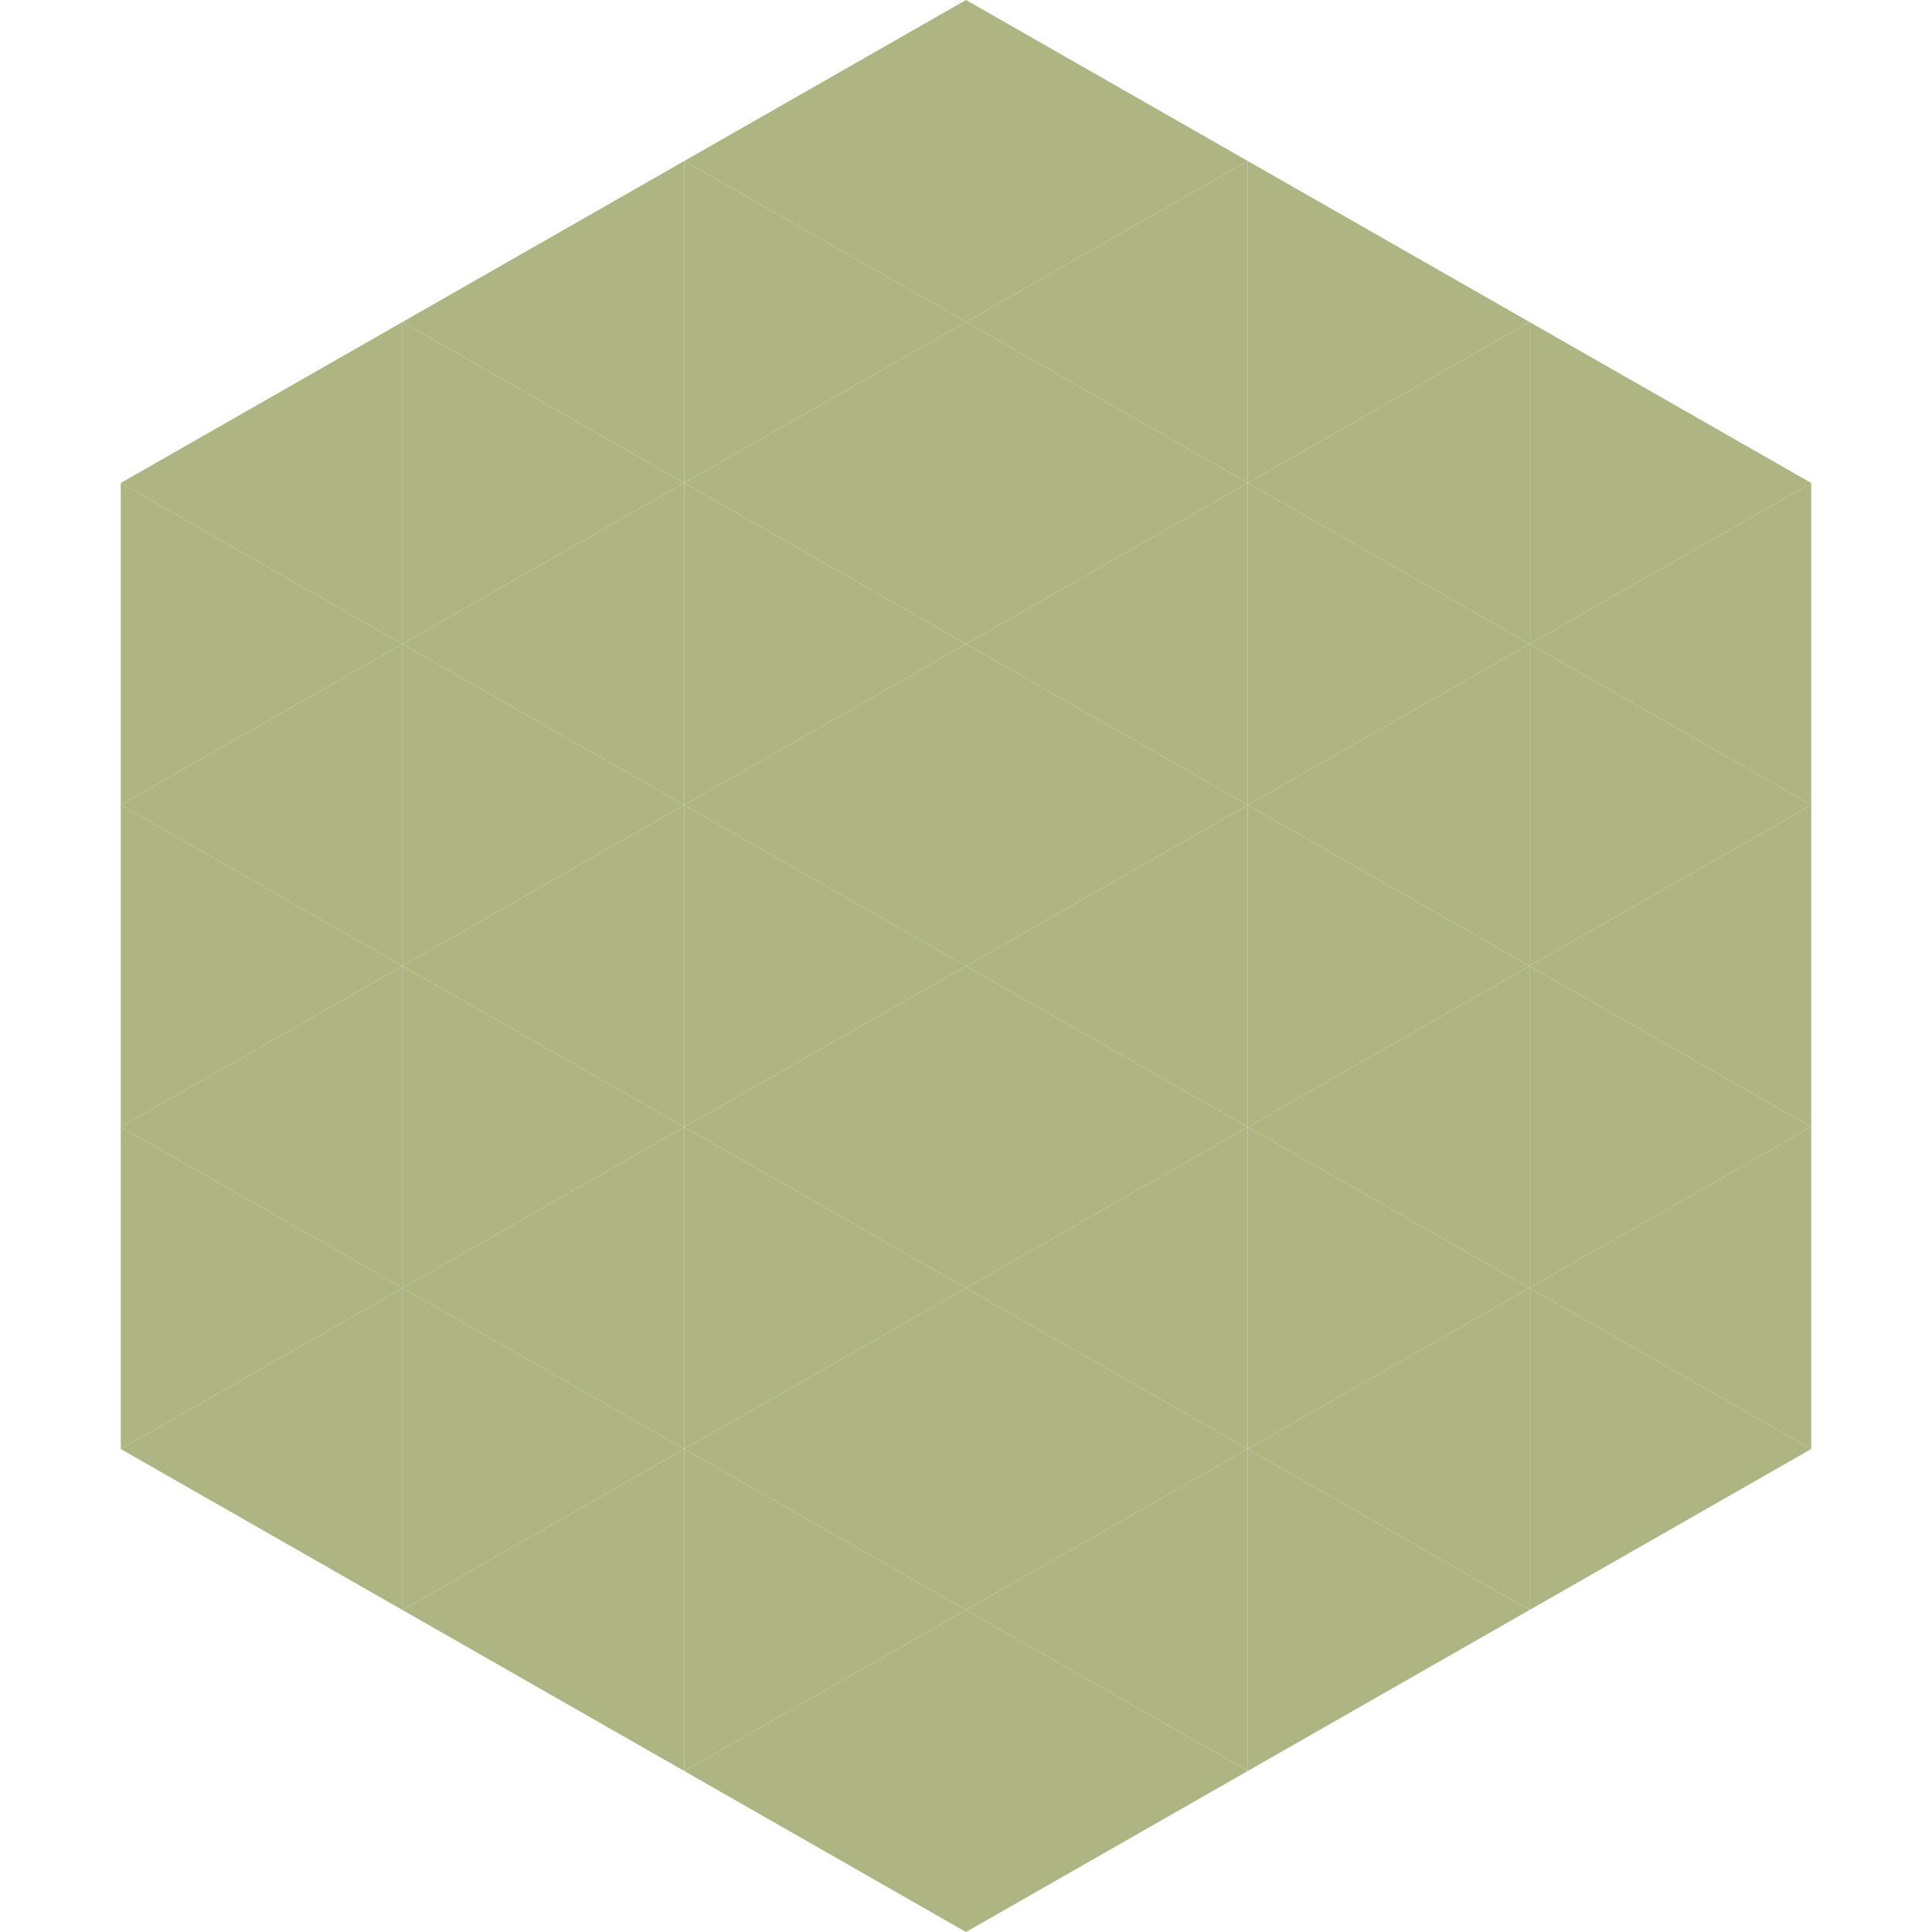 <?xml version="1.0"?>
<!-- Generated by SVGo -->
<svg width="240" height="240"
     xmlns="http://www.w3.org/2000/svg"
     xmlns:xlink="http://www.w3.org/1999/xlink">
<polygon points="50,40 15,60 50,80" style="fill:rgb(175,180,131)" />
<polygon points="190,40 225,60 190,80" style="fill:rgb(175,180,131)" />
<polygon points="15,60 50,80 15,100" style="fill:rgb(175,180,131)" />
<polygon points="225,60 190,80 225,100" style="fill:rgb(175,180,131)" />
<polygon points="50,80 15,100 50,120" style="fill:rgb(175,180,131)" />
<polygon points="190,80 225,100 190,120" style="fill:rgb(175,180,131)" />
<polygon points="15,100 50,120 15,140" style="fill:rgb(175,180,131)" />
<polygon points="225,100 190,120 225,140" style="fill:rgb(175,180,131)" />
<polygon points="50,120 15,140 50,160" style="fill:rgb(175,180,131)" />
<polygon points="190,120 225,140 190,160" style="fill:rgb(175,180,131)" />
<polygon points="15,140 50,160 15,180" style="fill:rgb(175,180,131)" />
<polygon points="225,140 190,160 225,180" style="fill:rgb(175,180,131)" />
<polygon points="50,160 15,180 50,200" style="fill:rgb(175,180,131)" />
<polygon points="190,160 225,180 190,200" style="fill:rgb(175,180,131)" />
<polygon points="15,180 50,200 15,220" style="fill:rgb(255,255,255); fill-opacity:0" />
<polygon points="225,180 190,200 225,220" style="fill:rgb(255,255,255); fill-opacity:0" />
<polygon points="50,0 85,20 50,40" style="fill:rgb(255,255,255); fill-opacity:0" />
<polygon points="190,0 155,20 190,40" style="fill:rgb(255,255,255); fill-opacity:0" />
<polygon points="85,20 50,40 85,60" style="fill:rgb(175,180,131)" />
<polygon points="155,20 190,40 155,60" style="fill:rgb(175,180,131)" />
<polygon points="50,40 85,60 50,80" style="fill:rgb(175,180,131)" />
<polygon points="190,40 155,60 190,80" style="fill:rgb(175,180,131)" />
<polygon points="85,60 50,80 85,100" style="fill:rgb(175,180,131)" />
<polygon points="155,60 190,80 155,100" style="fill:rgb(175,180,131)" />
<polygon points="50,80 85,100 50,120" style="fill:rgb(175,180,131)" />
<polygon points="190,80 155,100 190,120" style="fill:rgb(175,180,131)" />
<polygon points="85,100 50,120 85,140" style="fill:rgb(175,180,131)" />
<polygon points="155,100 190,120 155,140" style="fill:rgb(175,180,131)" />
<polygon points="50,120 85,140 50,160" style="fill:rgb(175,180,131)" />
<polygon points="190,120 155,140 190,160" style="fill:rgb(175,180,131)" />
<polygon points="85,140 50,160 85,180" style="fill:rgb(175,180,131)" />
<polygon points="155,140 190,160 155,180" style="fill:rgb(175,180,131)" />
<polygon points="50,160 85,180 50,200" style="fill:rgb(175,180,131)" />
<polygon points="190,160 155,180 190,200" style="fill:rgb(175,180,131)" />
<polygon points="85,180 50,200 85,220" style="fill:rgb(175,180,131)" />
<polygon points="155,180 190,200 155,220" style="fill:rgb(175,180,131)" />
<polygon points="120,0 85,20 120,40" style="fill:rgb(175,180,131)" />
<polygon points="120,0 155,20 120,40" style="fill:rgb(175,180,131)" />
<polygon points="85,20 120,40 85,60" style="fill:rgb(175,180,131)" />
<polygon points="155,20 120,40 155,60" style="fill:rgb(175,180,131)" />
<polygon points="120,40 85,60 120,80" style="fill:rgb(175,180,131)" />
<polygon points="120,40 155,60 120,80" style="fill:rgb(175,180,131)" />
<polygon points="85,60 120,80 85,100" style="fill:rgb(175,180,131)" />
<polygon points="155,60 120,80 155,100" style="fill:rgb(175,180,131)" />
<polygon points="120,80 85,100 120,120" style="fill:rgb(175,180,131)" />
<polygon points="120,80 155,100 120,120" style="fill:rgb(175,180,131)" />
<polygon points="85,100 120,120 85,140" style="fill:rgb(175,180,131)" />
<polygon points="155,100 120,120 155,140" style="fill:rgb(175,180,131)" />
<polygon points="120,120 85,140 120,160" style="fill:rgb(175,180,131)" />
<polygon points="120,120 155,140 120,160" style="fill:rgb(175,180,131)" />
<polygon points="85,140 120,160 85,180" style="fill:rgb(175,180,131)" />
<polygon points="155,140 120,160 155,180" style="fill:rgb(175,180,131)" />
<polygon points="120,160 85,180 120,200" style="fill:rgb(175,180,131)" />
<polygon points="120,160 155,180 120,200" style="fill:rgb(175,180,131)" />
<polygon points="85,180 120,200 85,220" style="fill:rgb(175,180,131)" />
<polygon points="155,180 120,200 155,220" style="fill:rgb(175,180,131)" />
<polygon points="120,200 85,220 120,240" style="fill:rgb(175,180,131)" />
<polygon points="120,200 155,220 120,240" style="fill:rgb(175,180,131)" />
<polygon points="85,220 120,240 85,260" style="fill:rgb(255,255,255); fill-opacity:0" />
<polygon points="155,220 120,240 155,260" style="fill:rgb(255,255,255); fill-opacity:0" />
</svg>
